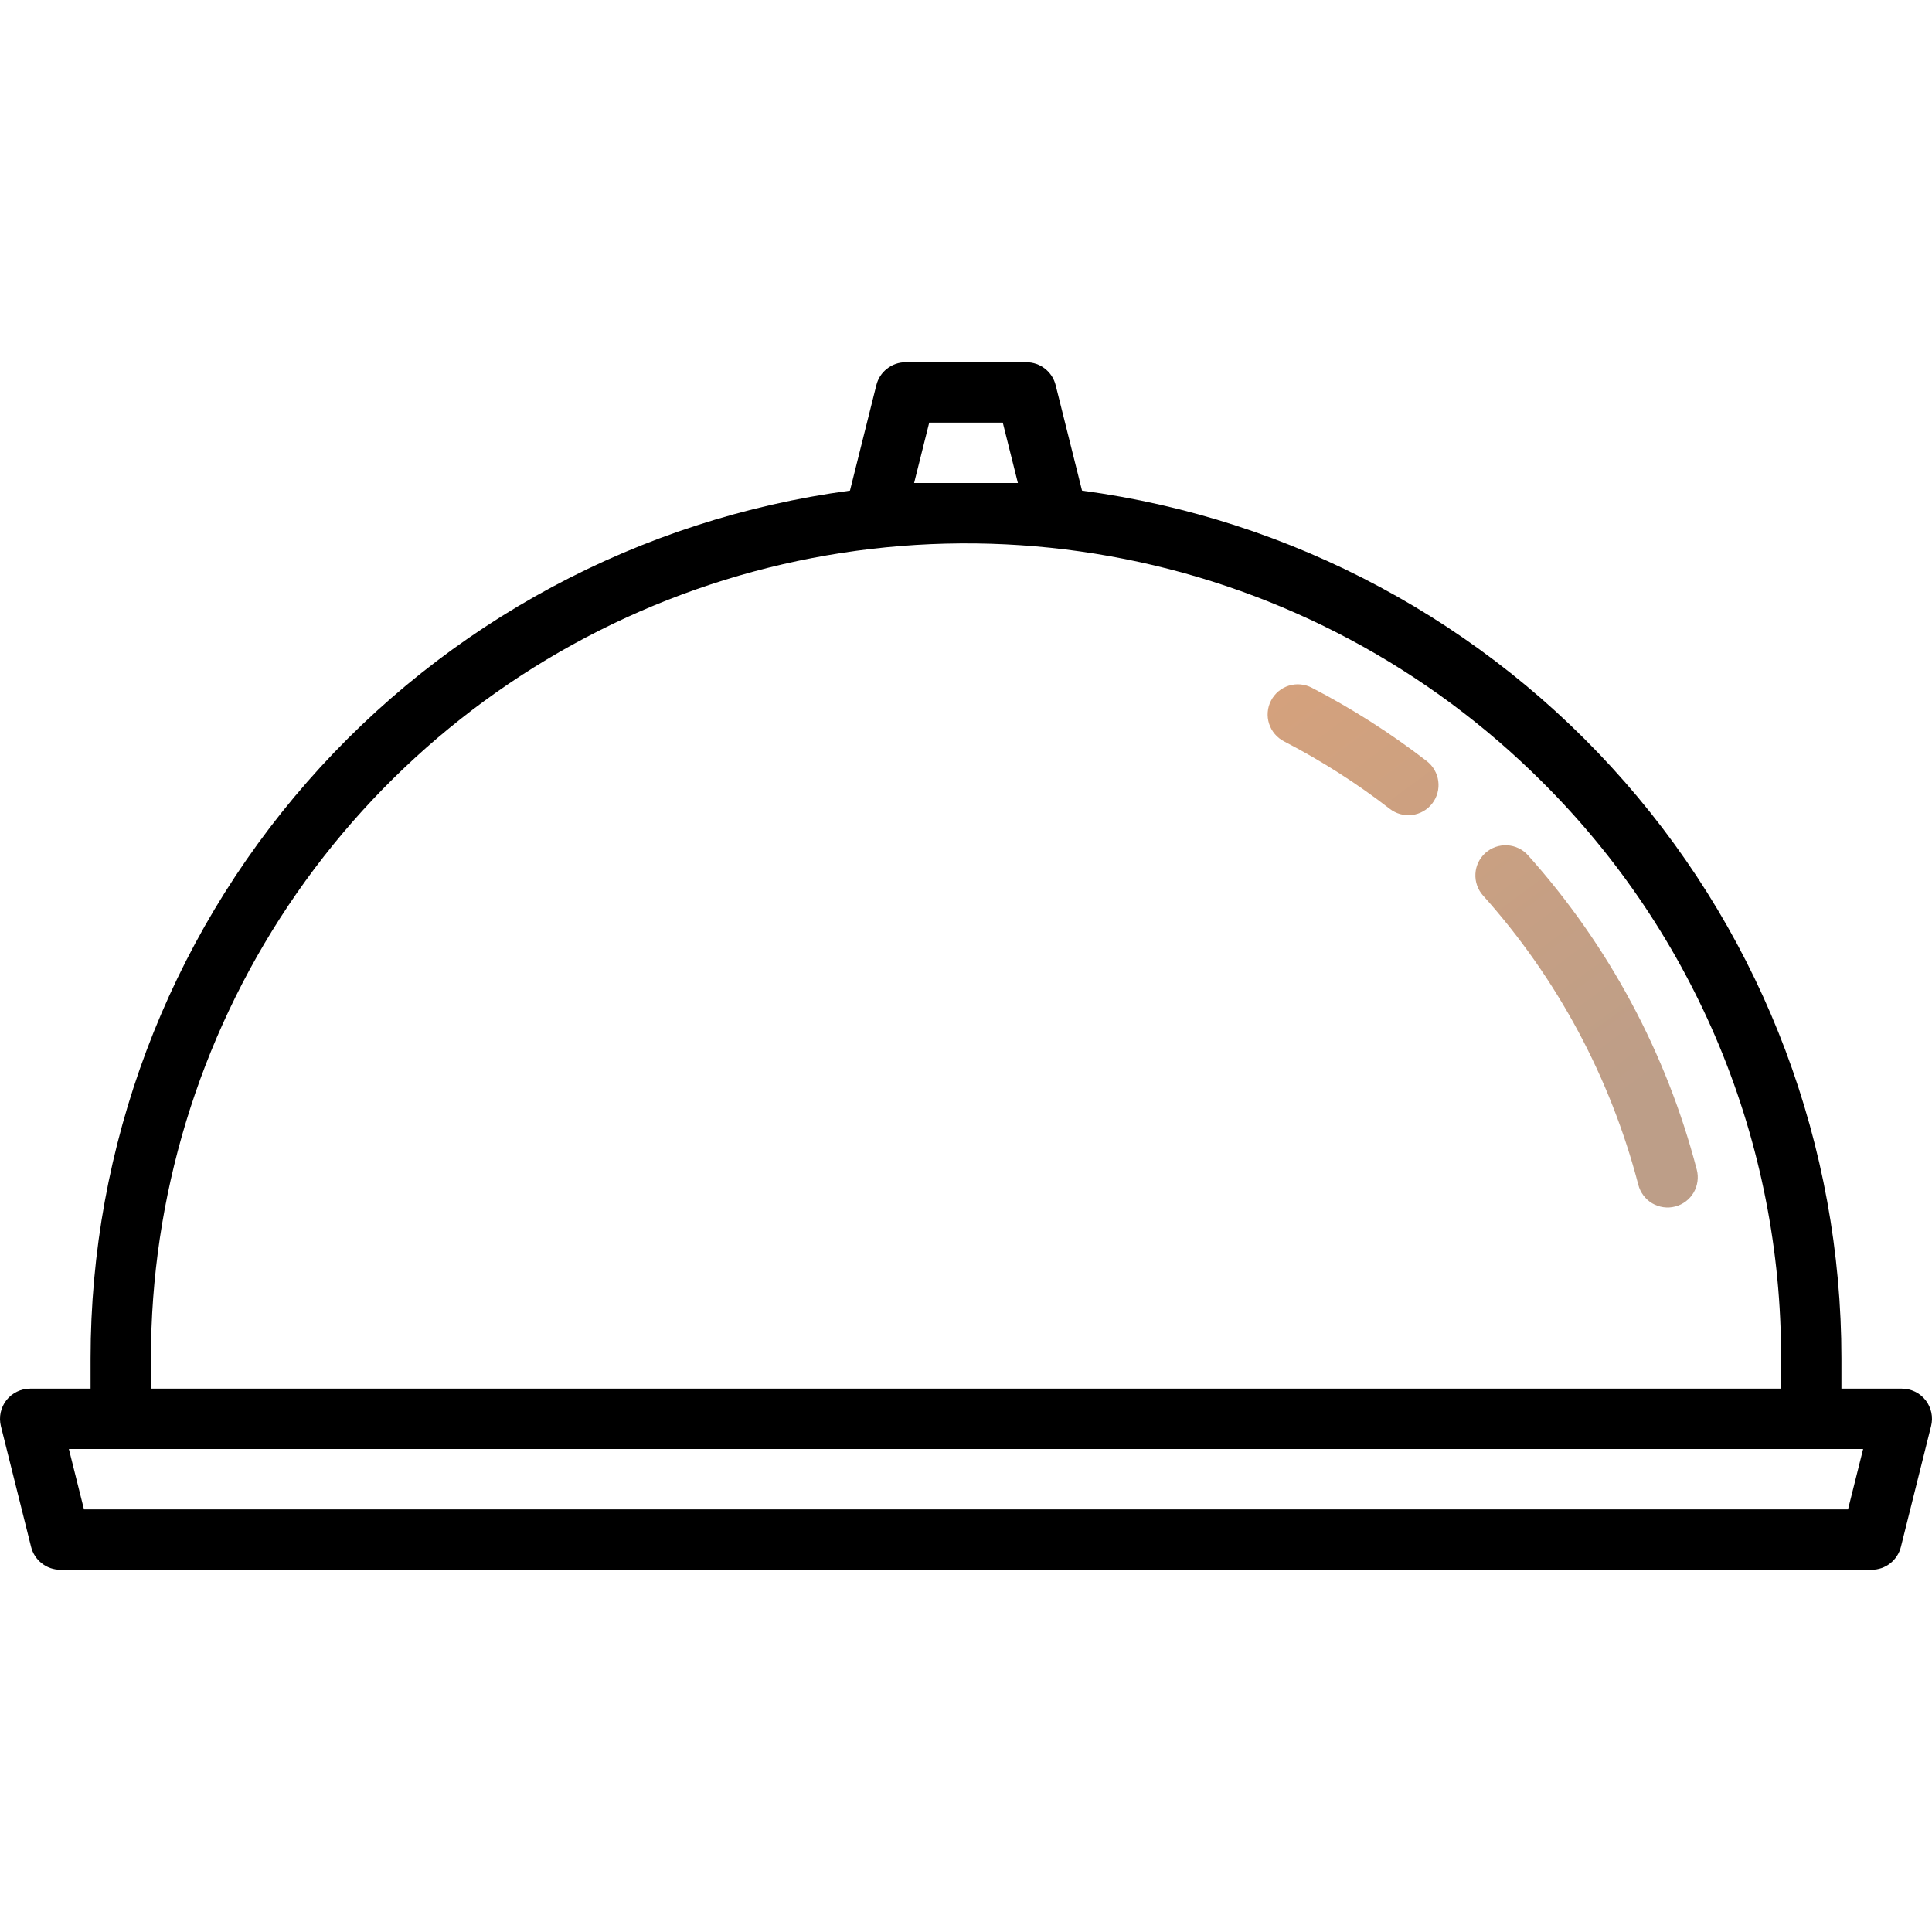 <svg width="50" height="50" viewBox="0 0 50 50" fill="none" xmlns="http://www.w3.org/2000/svg">
<path d="M49.835 36.238C49.762 36.145 49.668 36.069 49.562 36.017C49.455 35.965 49.337 35.938 49.219 35.938H47.656V35.156C47.656 29.667 45.663 24.365 42.048 20.235C38.434 16.104 33.443 13.426 28.003 12.697L27.32 9.967C27.278 9.798 27.18 9.648 27.043 9.541C26.906 9.433 26.737 9.375 26.562 9.375H23.437C23.263 9.375 23.094 9.433 22.957 9.541C22.819 9.648 22.722 9.798 22.68 9.967L21.997 12.697C16.557 13.426 11.566 16.104 7.951 20.235C4.337 24.365 2.344 29.667 2.344 35.156V35.938H0.781C0.662 35.938 0.545 35.965 0.439 36.017C0.332 36.069 0.238 36.144 0.165 36.238C0.092 36.332 0.042 36.441 0.017 36.557C-0.008 36.673 -0.005 36.793 0.023 36.908L0.805 40.033C0.847 40.202 0.944 40.352 1.082 40.459C1.219 40.567 1.388 40.625 1.562 40.625H48.437C48.612 40.625 48.781 40.567 48.918 40.459C49.055 40.352 49.153 40.202 49.195 40.033L49.976 36.908C50.005 36.793 50.008 36.673 49.983 36.557C49.958 36.441 49.908 36.332 49.835 36.238ZM24.048 10.938H25.952L26.343 12.5H23.657L24.048 10.938ZM3.906 35.156C3.906 30.984 5.143 26.906 7.461 23.437C9.779 19.968 13.074 17.265 16.928 15.668C20.782 14.072 25.023 13.654 29.115 14.468C33.207 15.281 36.966 17.29 39.916 20.24C41.881 22.195 43.438 24.519 44.499 27.079C45.559 29.64 46.101 32.385 46.094 35.156V35.938H3.906V35.156ZM47.827 39.062H2.173L1.782 37.5H48.218L47.827 39.062Z" fill="black"/>
<path d="M39.545 22.135C39.477 22.058 39.394 21.996 39.302 21.952C39.209 21.907 39.109 21.882 39.006 21.876C38.904 21.871 38.801 21.885 38.705 21.919C38.608 21.953 38.519 22.006 38.442 22.074C38.366 22.143 38.304 22.226 38.259 22.318C38.215 22.411 38.189 22.511 38.184 22.613C38.178 22.716 38.193 22.819 38.227 22.915C38.261 23.012 38.313 23.101 38.382 23.178C40.299 25.317 41.676 27.884 42.4 30.664C42.426 30.763 42.471 30.857 42.533 30.939C42.594 31.021 42.672 31.09 42.76 31.142C42.848 31.194 42.946 31.228 43.048 31.242C43.149 31.257 43.253 31.251 43.352 31.225C43.451 31.2 43.545 31.155 43.627 31.093C43.709 31.031 43.778 30.954 43.83 30.866C43.882 30.777 43.916 30.679 43.93 30.578C43.945 30.476 43.939 30.373 43.913 30.273C43.127 27.251 41.629 24.461 39.545 22.135ZM36.921 19.694C35.99 18.976 34.997 18.342 33.953 17.8C33.862 17.752 33.762 17.723 33.659 17.713C33.556 17.703 33.453 17.715 33.354 17.745C33.256 17.776 33.164 17.826 33.085 17.892C33.006 17.959 32.941 18.04 32.894 18.132C32.846 18.223 32.817 18.323 32.809 18.426C32.8 18.529 32.812 18.633 32.844 18.731C32.876 18.829 32.926 18.92 32.993 18.998C33.06 19.077 33.142 19.141 33.234 19.188C34.195 19.686 35.109 20.269 35.965 20.931C36.046 20.994 36.139 21.041 36.239 21.069C36.338 21.097 36.442 21.105 36.544 21.092C36.647 21.079 36.745 21.046 36.835 20.995C36.925 20.944 37.003 20.876 37.066 20.794C37.129 20.713 37.176 20.619 37.202 20.52C37.229 20.42 37.236 20.316 37.222 20.214C37.209 20.112 37.175 20.013 37.123 19.924C37.072 19.835 37.003 19.757 36.921 19.694Z" fill="url(#paint0_linear_1557_31296)"/>
<defs>
<linearGradient id="paint0_linear_1557_31296" x1="33.292" y1="10.401" x2="45.052" y2="26.313" gradientUnits="userSpaceOnUse">
<stop stop-color="#DEA378"/>
<stop offset="1" stop-color="#BD9E88"/>
</linearGradient>
</defs>
</svg>
